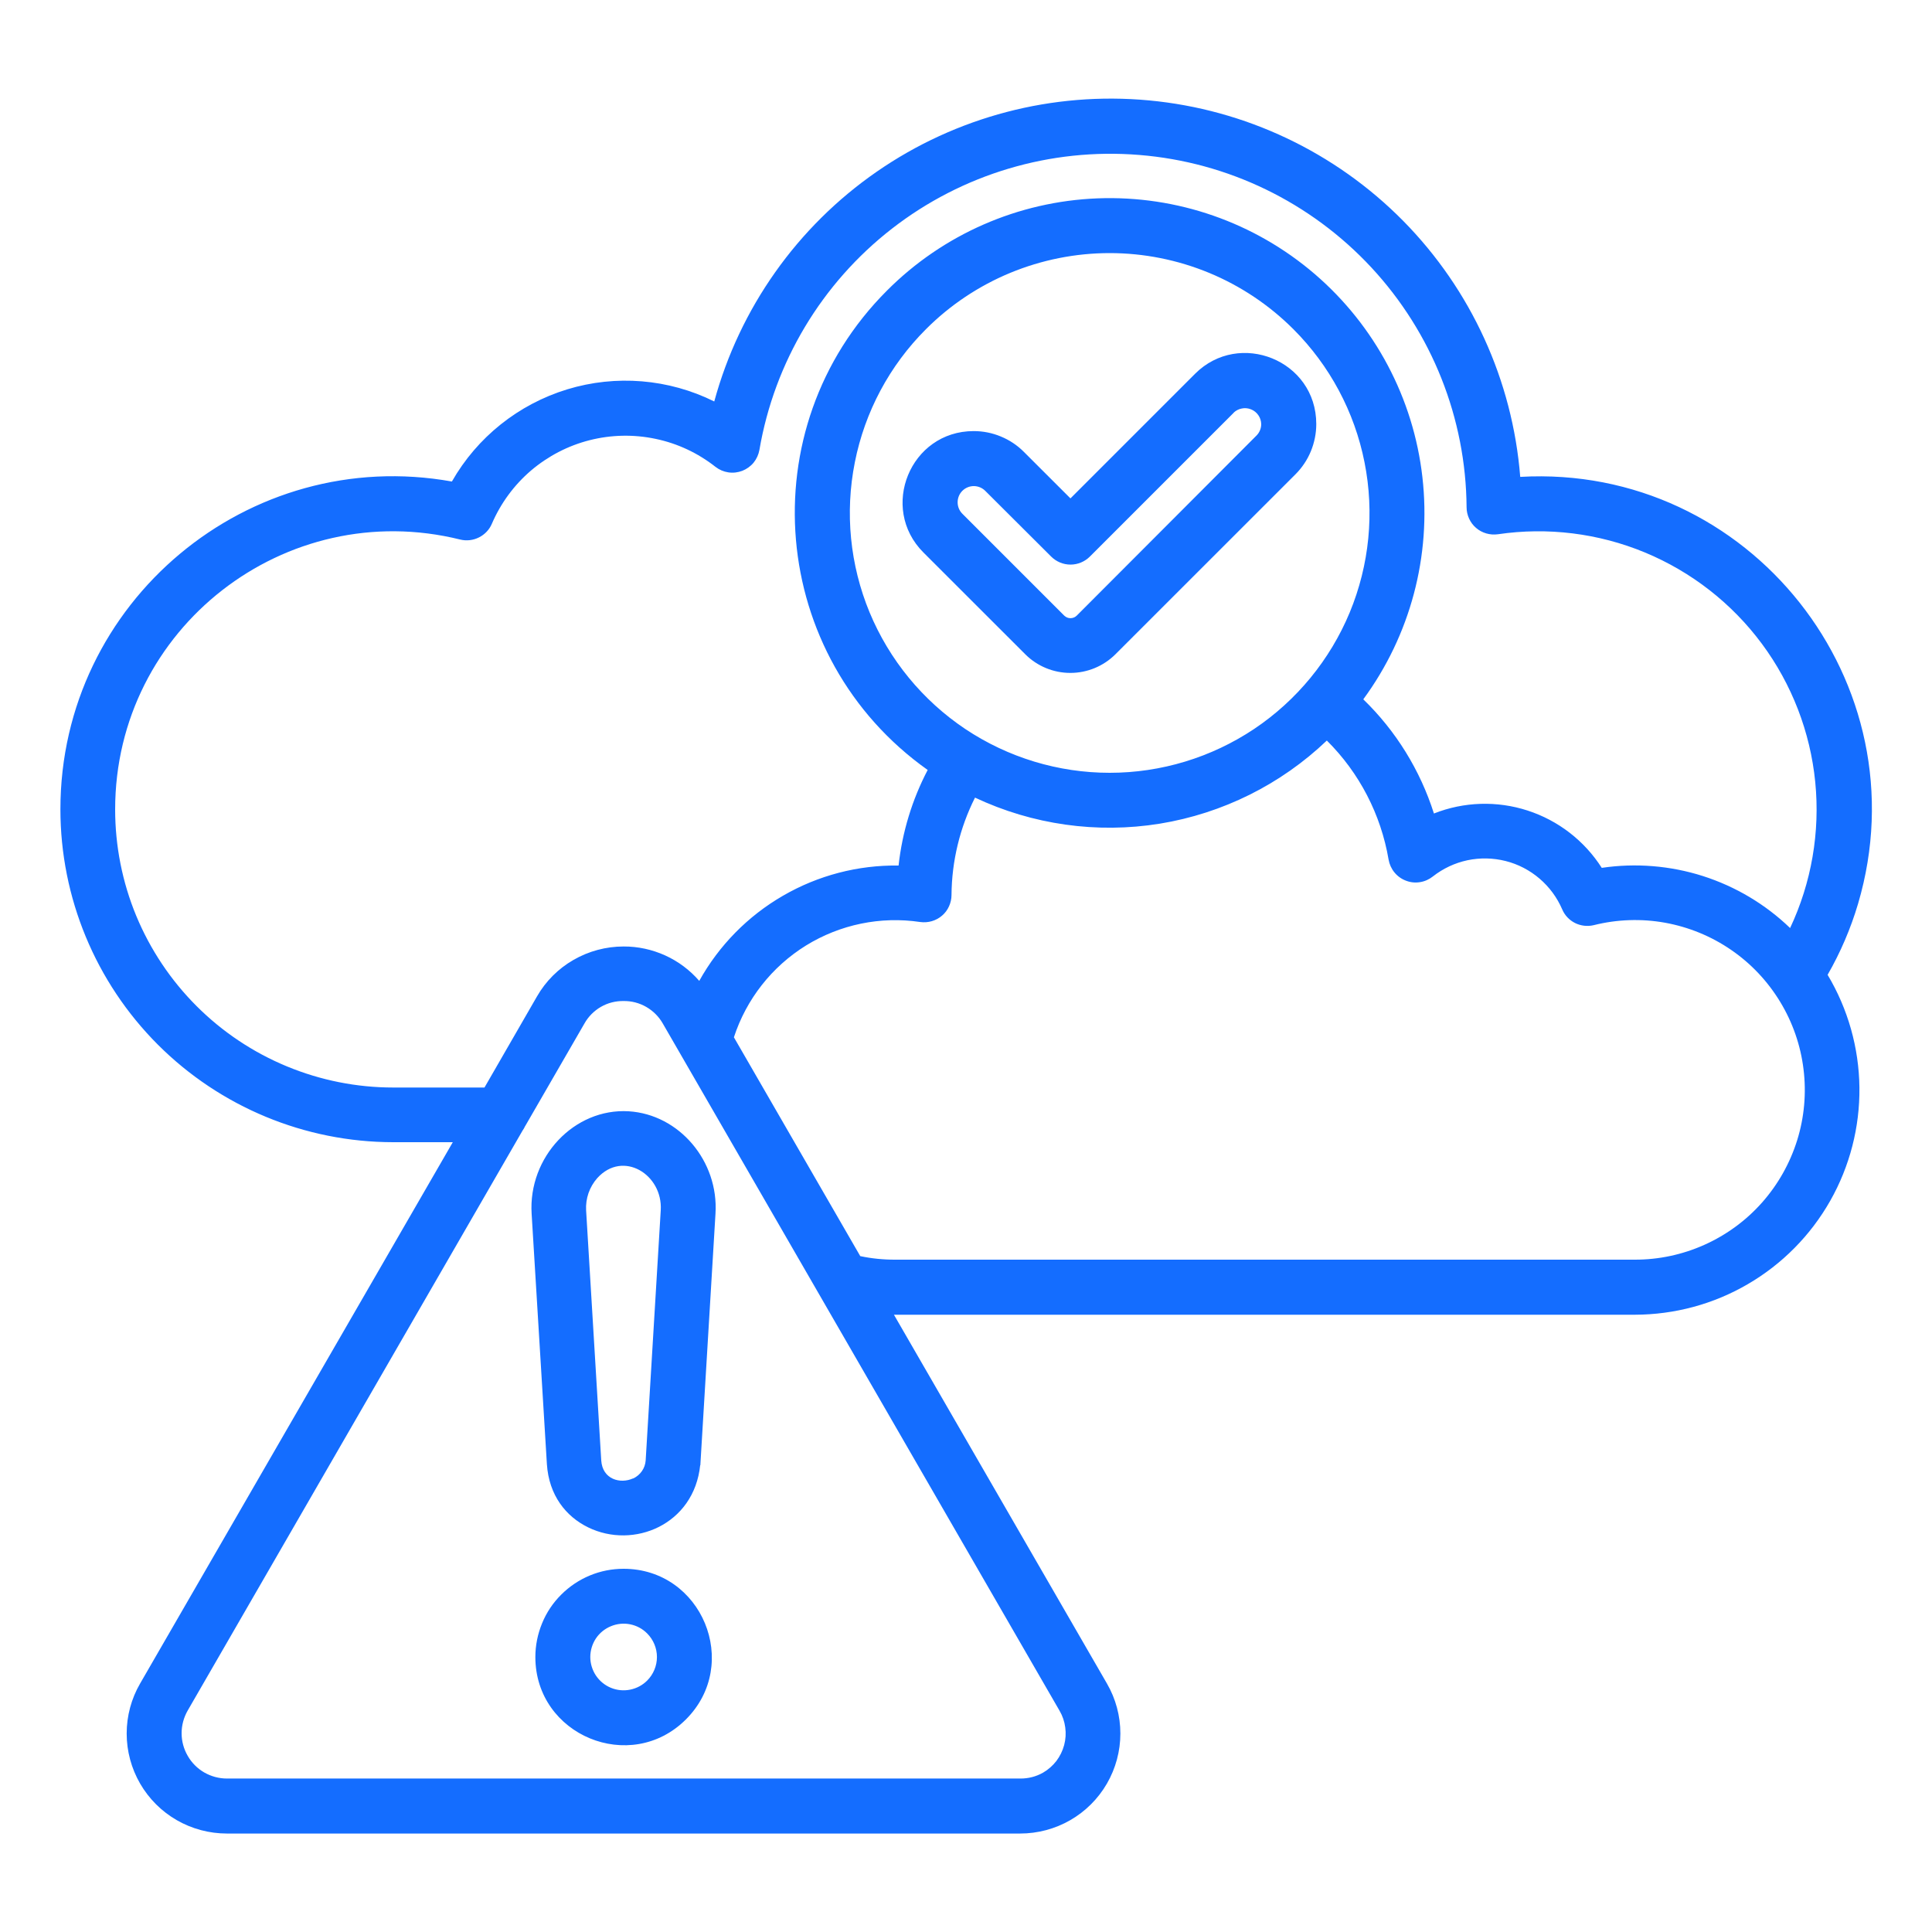 <svg width="30" height="30" viewBox="0 0 30 30" fill="none" xmlns="http://www.w3.org/2000/svg">
<path fill-rule="evenodd" clip-rule="evenodd" d="M9.834 22.957C9.888 22.931 9.934 22.892 9.968 22.843C10.002 22.794 10.022 22.736 10.026 22.677L10.26 18.793C10.294 18.238 9.674 17.852 9.274 18.294C9.214 18.362 9.168 18.441 9.138 18.527C9.109 18.612 9.096 18.703 9.101 18.793L9.336 22.678C9.356 22.974 9.633 23.045 9.829 22.957H9.834ZM10.873 22.748C10.778 23.677 9.836 24.061 9.133 23.717C8.788 23.549 8.524 23.22 8.492 22.735V22.734L8.255 18.846C8.201 17.967 8.917 17.205 9.762 17.256C10.547 17.304 11.162 18.03 11.11 18.846L10.876 22.734V22.751L10.873 22.748ZM10.049 25.364C9.977 25.291 9.885 25.242 9.784 25.222C9.684 25.202 9.58 25.213 9.486 25.252C9.391 25.291 9.31 25.357 9.253 25.442C9.197 25.527 9.166 25.628 9.166 25.73C9.166 25.832 9.197 25.932 9.253 26.017C9.31 26.102 9.391 26.169 9.486 26.208C9.58 26.247 9.684 26.257 9.784 26.237C9.885 26.217 9.977 26.168 10.049 26.096C10.146 25.999 10.201 25.867 10.201 25.73C10.201 25.593 10.146 25.461 10.049 25.364ZM9.683 24.36C10.899 24.36 11.512 25.837 10.652 26.698C9.791 27.559 8.313 26.946 8.313 25.73C8.313 25.55 8.349 25.372 8.418 25.205C8.486 25.039 8.587 24.888 8.715 24.761C8.842 24.634 8.993 24.533 9.159 24.464C9.325 24.395 9.503 24.36 9.683 24.36ZM19.16 6.406L16.924 8.642C16.844 8.722 16.736 8.767 16.623 8.767C16.51 8.767 16.402 8.722 16.322 8.642L15.299 7.622C15.252 7.575 15.188 7.548 15.121 7.548C15.054 7.548 14.99 7.575 14.943 7.622C14.896 7.669 14.87 7.733 14.87 7.8C14.87 7.866 14.896 7.93 14.943 7.977L16.525 9.559C16.551 9.585 16.586 9.599 16.622 9.599C16.659 9.599 16.694 9.585 16.72 9.559L19.512 6.762C19.558 6.715 19.584 6.652 19.584 6.586C19.583 6.536 19.568 6.488 19.54 6.448C19.512 6.407 19.473 6.375 19.427 6.357C19.381 6.338 19.331 6.333 19.283 6.343C19.234 6.352 19.19 6.375 19.154 6.41L19.16 6.406ZM16.623 7.738L18.557 5.804C19.243 5.118 20.439 5.593 20.439 6.585C20.439 6.73 20.41 6.873 20.355 7.007C20.3 7.141 20.218 7.263 20.116 7.365L17.32 10.16C17.134 10.345 16.883 10.449 16.62 10.449C16.358 10.449 16.106 10.345 15.921 10.16L14.338 8.578C13.649 7.888 14.133 6.694 15.119 6.694C15.264 6.694 15.407 6.722 15.541 6.778C15.675 6.833 15.797 6.914 15.899 7.017L16.618 7.735L16.623 7.738ZM20.084 5.112C20.648 5.676 21.033 6.395 21.188 7.178C21.344 7.961 21.264 8.772 20.959 9.509C20.653 10.246 20.136 10.876 19.473 11.32C18.809 11.763 18.029 12 17.231 12C16.433 12 15.653 11.763 14.989 11.32C14.326 10.876 13.809 10.246 13.503 9.509C13.198 8.772 13.118 7.961 13.274 7.178C13.429 6.395 13.813 5.676 14.378 5.112C14.752 4.737 15.197 4.44 15.687 4.237C16.176 4.035 16.701 3.93 17.231 3.93C17.761 3.93 18.286 4.035 18.775 4.237C19.265 4.44 19.709 4.737 20.084 5.112ZM15.14 12.385C14.904 12.854 14.779 13.372 14.775 13.898C14.775 13.959 14.761 14.019 14.736 14.074C14.711 14.13 14.674 14.179 14.628 14.218C14.582 14.258 14.527 14.287 14.469 14.304C14.411 14.321 14.349 14.325 14.289 14.317C13.673 14.225 13.045 14.355 12.515 14.682C11.986 15.01 11.589 15.515 11.396 16.107L13.358 19.505C13.537 19.543 13.72 19.561 13.904 19.56H25.383C25.757 19.561 26.126 19.482 26.467 19.329C26.808 19.176 27.113 18.953 27.361 18.673C27.609 18.393 27.794 18.064 27.906 17.707C28.017 17.351 28.051 16.974 28.005 16.603C27.96 16.232 27.836 15.875 27.642 15.556C27.448 15.236 27.189 14.961 26.881 14.75C26.573 14.538 26.223 14.395 25.855 14.328C25.487 14.262 25.11 14.275 24.747 14.366C24.65 14.389 24.547 14.377 24.458 14.333C24.368 14.288 24.297 14.213 24.258 14.121C24.179 13.937 24.058 13.773 23.906 13.643C23.754 13.513 23.574 13.419 23.38 13.37C23.185 13.321 22.982 13.317 22.786 13.358C22.59 13.4 22.407 13.486 22.249 13.61C22.191 13.656 22.122 13.687 22.049 13.698C21.975 13.71 21.9 13.702 21.831 13.675C21.762 13.649 21.7 13.605 21.653 13.547C21.606 13.49 21.575 13.421 21.562 13.348C21.443 12.647 21.108 12 20.603 11.499C19.889 12.181 18.984 12.631 18.009 12.79C17.034 12.948 16.033 12.806 15.139 12.385H15.14ZM27.796 14.41C27.413 14.041 26.949 13.765 26.442 13.603C25.936 13.442 25.398 13.398 24.872 13.476C24.603 13.055 24.196 12.74 23.72 12.586C23.245 12.432 22.731 12.448 22.266 12.632C22.052 11.959 21.676 11.35 21.169 10.859C21.899 9.866 22.227 8.634 22.087 7.409C21.948 6.184 21.35 5.058 20.415 4.255C19.479 3.452 18.275 3.033 17.043 3.08C15.811 3.128 14.643 3.639 13.773 4.512C11.627 6.657 11.939 10.208 14.405 11.956C14.163 12.418 14.01 12.922 13.953 13.44C13.323 13.431 12.703 13.593 12.158 13.909C11.613 14.224 11.164 14.681 10.858 15.231C10.712 15.063 10.532 14.928 10.329 14.836C10.126 14.744 9.906 14.696 9.683 14.697C9.41 14.697 9.141 14.769 8.904 14.906C8.669 15.041 8.473 15.237 8.338 15.473L7.523 16.887H6.105C5.538 16.887 4.977 16.775 4.453 16.558C3.929 16.341 3.453 16.023 3.052 15.622C2.651 15.221 2.333 14.745 2.116 14.222C1.899 13.698 1.788 13.136 1.788 12.569C1.788 9.751 4.436 7.706 7.146 8.378C7.244 8.402 7.347 8.39 7.437 8.345C7.527 8.3 7.599 8.225 7.638 8.132C7.775 7.814 7.983 7.531 8.246 7.306C8.51 7.082 8.821 6.92 9.157 6.835C9.493 6.75 9.843 6.743 10.182 6.815C10.521 6.886 10.838 7.035 11.111 7.25C11.169 7.295 11.237 7.324 11.31 7.335C11.383 7.346 11.457 7.337 11.526 7.311C11.594 7.284 11.655 7.241 11.702 7.184C11.748 7.127 11.779 7.059 11.792 6.987C12.025 5.624 12.759 4.398 13.851 3.55C14.943 2.702 16.312 2.294 17.69 2.406C19.068 2.517 20.354 3.141 21.295 4.154C22.235 5.167 22.763 6.495 22.773 7.877C22.773 7.938 22.787 7.998 22.812 8.053C22.837 8.108 22.874 8.158 22.92 8.197C22.966 8.237 23.02 8.266 23.079 8.283C23.137 8.3 23.199 8.304 23.259 8.296C24.032 8.182 24.821 8.28 25.543 8.579C26.265 8.879 26.892 9.368 27.358 9.996C27.823 10.623 28.11 11.366 28.187 12.143C28.264 12.921 28.129 13.705 27.796 14.412L27.796 14.41ZM7.031 17.736H6.105C4.735 17.735 3.42 17.19 2.451 16.221C1.482 15.251 0.938 13.937 0.938 12.566C0.938 9.343 3.86 6.91 7.017 7.477C7.409 6.789 8.05 6.278 8.807 6.046C9.564 5.815 10.382 5.882 11.091 6.234C11.486 4.784 12.379 3.521 13.614 2.666C14.849 1.811 16.346 1.419 17.841 1.559C19.337 1.699 20.735 2.362 21.79 3.431C22.844 4.501 23.487 5.908 23.606 7.405C27.167 7.202 29.864 10.605 28.852 14.033C28.738 14.418 28.579 14.789 28.379 15.137C28.695 15.666 28.866 16.27 28.873 16.887C28.88 17.503 28.723 18.111 28.419 18.647C28.114 19.184 27.673 19.63 27.14 19.94C26.608 20.251 26.002 20.414 25.385 20.415H13.881L17.188 26.141C17.325 26.377 17.397 26.645 17.397 26.918C17.397 27.191 17.325 27.459 17.188 27.696C17.051 27.932 16.855 28.128 16.618 28.264C16.381 28.4 16.113 28.471 15.84 28.471H3.524C3.251 28.471 2.983 28.4 2.746 28.264C2.509 28.128 2.313 27.932 2.176 27.696C2.039 27.459 1.967 27.191 1.967 26.918C1.967 26.645 2.039 26.377 2.176 26.141L7.031 17.736ZM8.155 17.486L9.074 15.895C9.134 15.787 9.223 15.697 9.33 15.635C9.437 15.573 9.559 15.542 9.683 15.544C9.807 15.542 9.929 15.574 10.036 15.636C10.143 15.698 10.232 15.787 10.293 15.895L16.452 26.563C16.499 26.643 16.529 26.731 16.541 26.823C16.554 26.915 16.548 27.008 16.524 27.098C16.5 27.187 16.459 27.271 16.403 27.345C16.346 27.418 16.276 27.48 16.196 27.526C16.089 27.587 15.967 27.618 15.844 27.617H3.524C3.4 27.617 3.279 27.584 3.172 27.523C3.065 27.461 2.976 27.372 2.915 27.265C2.853 27.159 2.82 27.037 2.82 26.914C2.82 26.79 2.853 26.669 2.914 26.562L8.114 17.556C8.13 17.534 8.143 17.511 8.154 17.486H8.155Z" fill="#146DFF"/>
</svg>
